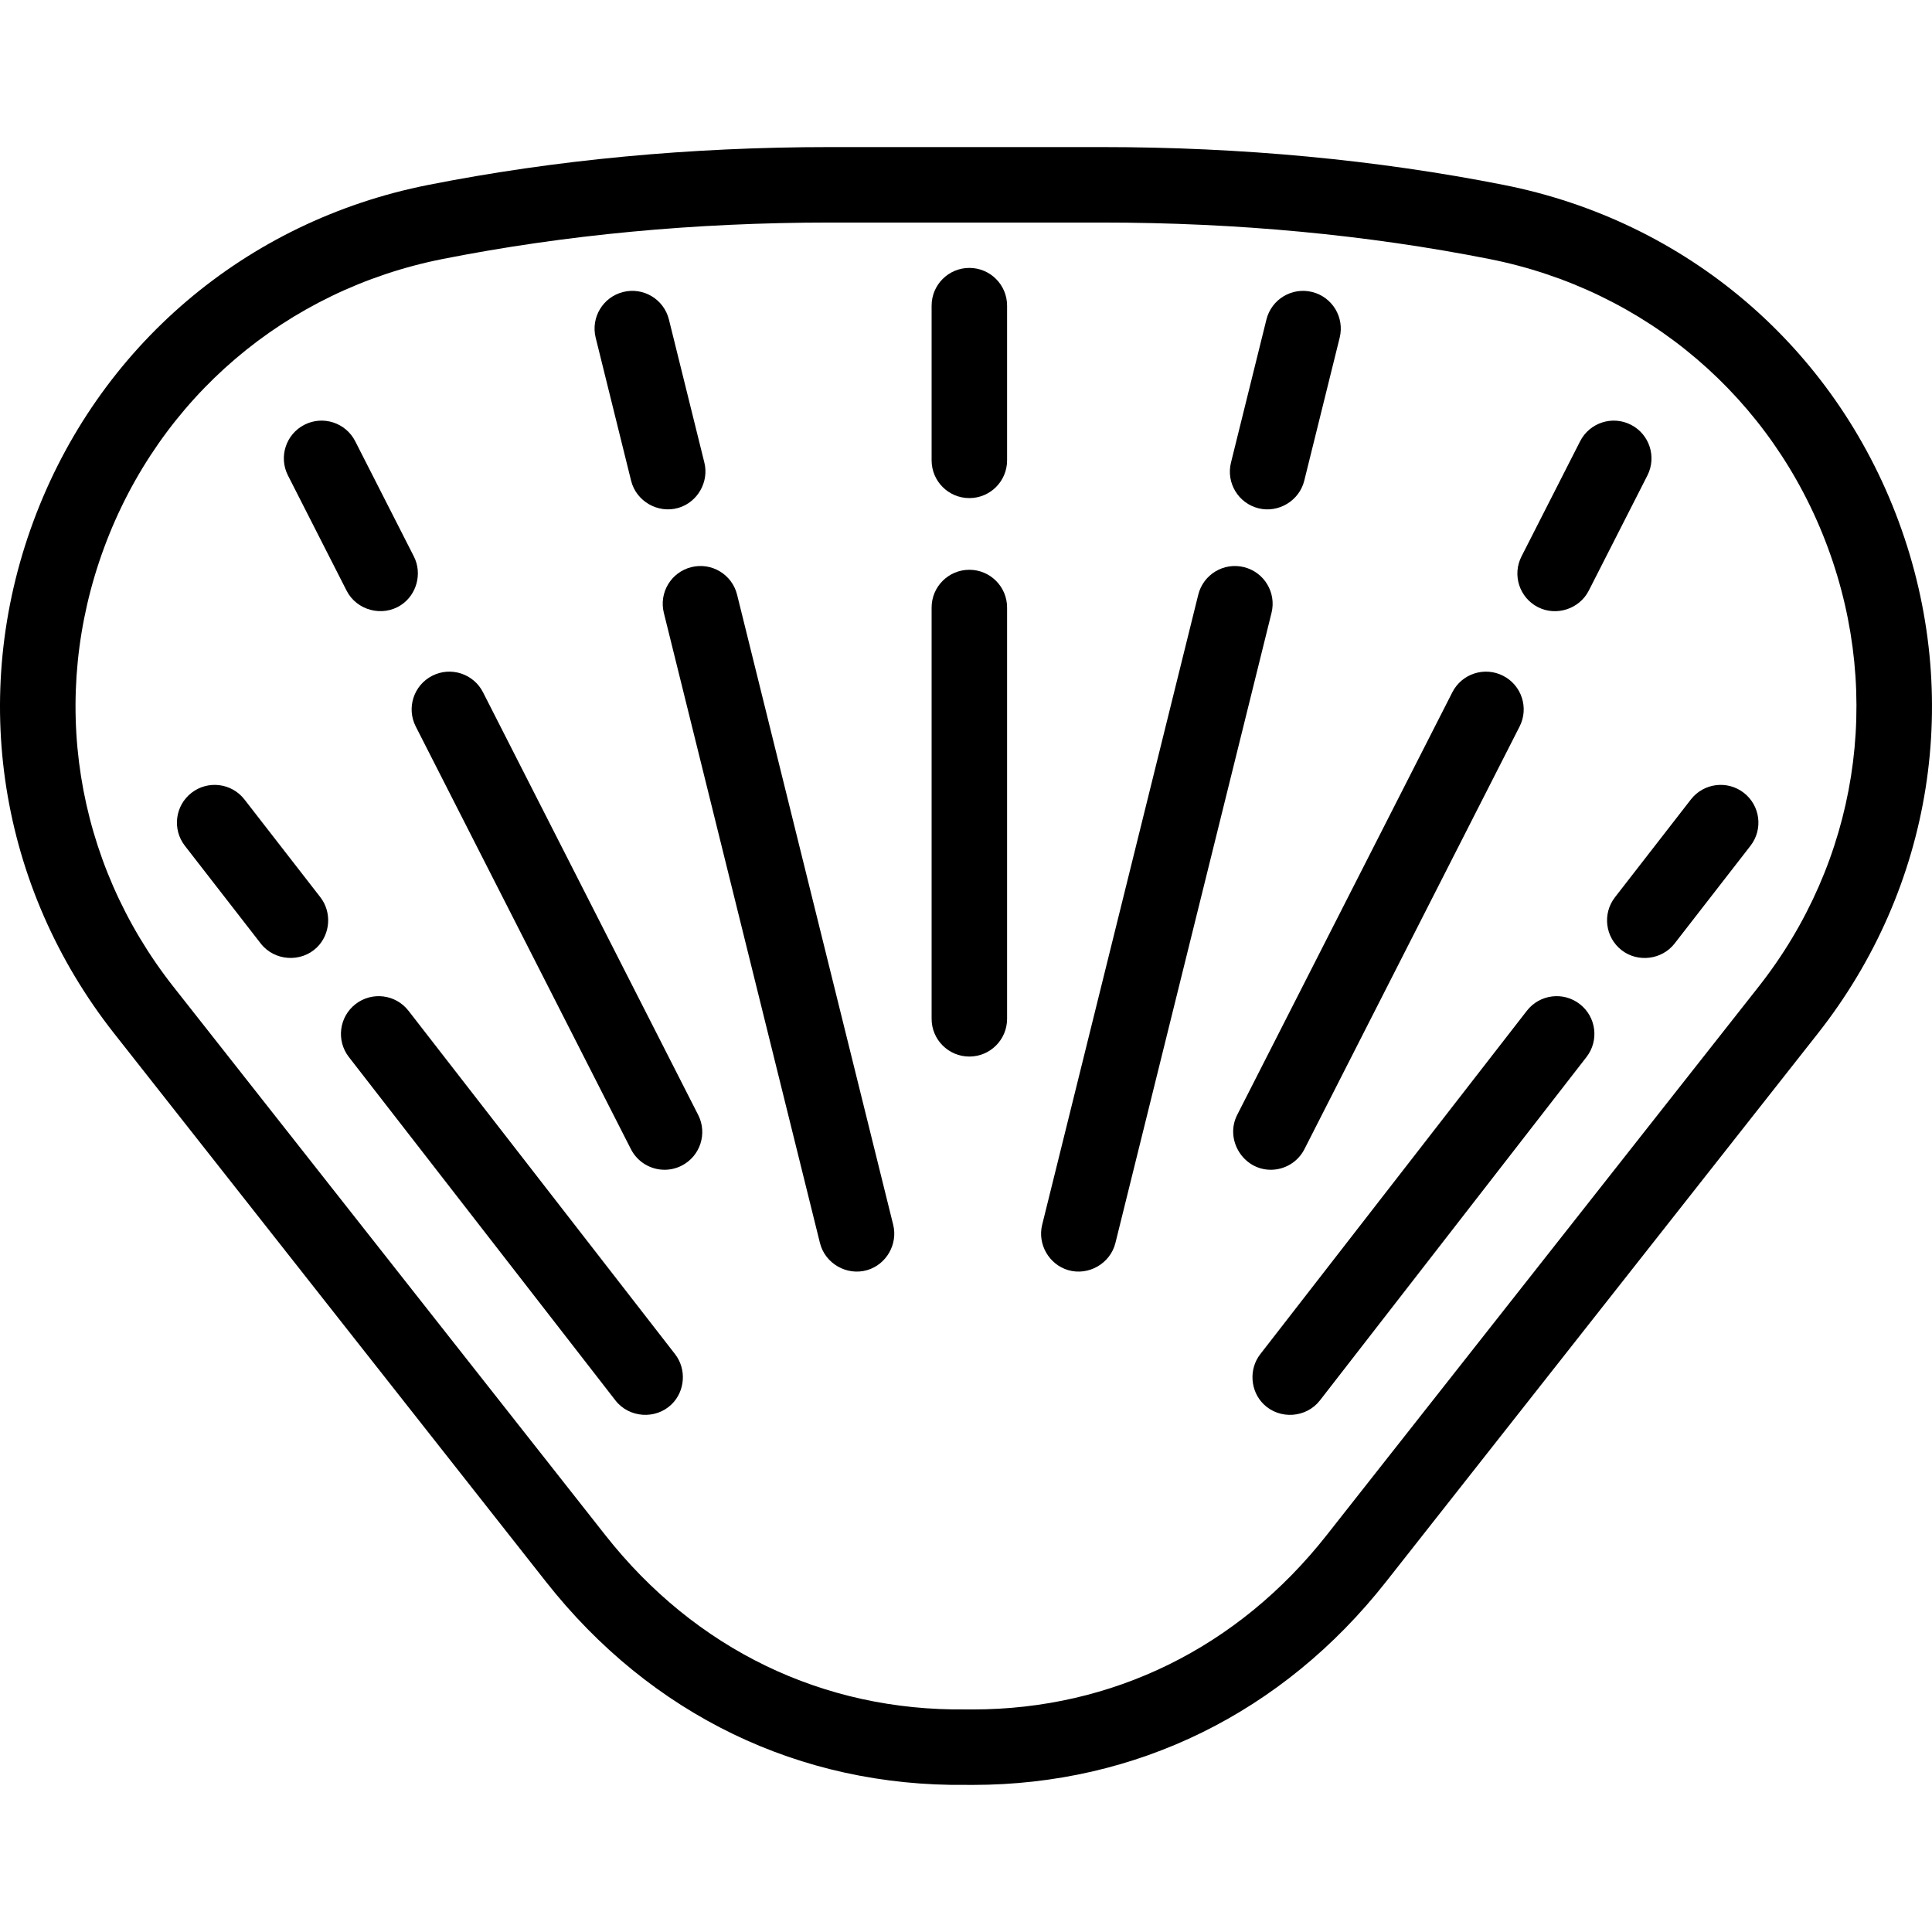 <?xml version="1.0" encoding="iso-8859-1"?>
<!-- Uploaded to: SVG Repo, www.svgrepo.com, Generator: SVG Repo Mixer Tools -->
<svg fill="#000000" height="800px" width="800px" version="1.1" id="Layer_1" xmlns="http://www.w3.org/2000/svg" xmlns:xlink="http://www.w3.org/1999/xlink" 
	 viewBox="0 0 512.002 512.002" xml:space="preserve">
<g>
	<g>
		<g>
			<path d="M503.164,138.19c-17.109-46.267-56.225-79.605-104.632-89.18c-33.652-6.657-69.467-10.032-106.451-10.032h-72.158
				c-36.984,0-72.8,3.375-106.452,10.032C65.063,58.585,25.949,91.924,8.84,138.19c-17.097,46.233-9.093,96.957,21.41,135.687
				l114.472,145.346c27.737,35.218,67.217,54.315,111.28,53.79c0.594,0.007,1.184,0.011,1.776,0.01
				c43.311-0.001,82.142-19.058,109.505-53.8l114.472-145.346C512.255,235.146,520.26,184.422,503.164,138.19z M262.487,453.024
				c0.435,0,0.884,0,1.345,0C263.399,453.024,262.951,453.024,262.487,453.024z M265.129,453.024c0.282,0,0.565,0,0.849,0
				C265.7,453.024,265.423,453.024,265.129,453.024z M267.385,453.024c0.349,0,0.696,0,1.035,0
				C268.091,453.024,267.747,453.024,267.385,453.024z M466.041,261.502L351.57,406.847c-23.487,29.821-56.747,46.177-93.815,46.176
				c-0.055,0,0.293,0,0.915,0c-0.304,0-0.6,0-0.915,0c-0.627,0-1.255-0.017-1.882-0.01c-37.727,0.464-71.612-15.911-95.44-46.165
				L45.961,261.502c-26.162-33.218-33.027-76.723-18.364-116.375c14.676-39.687,48.229-68.284,89.754-76.497
				c32.377-6.405,66.887-9.652,102.571-9.652h72.158c35.684,0,70.193,3.247,102.57,9.652c41.525,8.213,75.078,36.811,89.754,76.497
				C499.067,184.779,492.203,228.284,466.041,261.502z"/>
			<path d="M167.252,127.405c1.35,5.451,7.133,8.768,12.523,7.19c5.075-1.486,8.162-6.868,6.891-11.999l-9.394-37.918
				c-1.328-5.361-6.753-8.632-12.111-7.302c-5.361,1.328-8.63,6.75-7.302,12.111L167.252,127.405z"/>
			<path d="M195.336,157.596c-1.328-5.361-6.754-8.634-12.111-7.302c-5.361,1.328-8.63,6.75-7.302,12.111l41.372,167
				c1.35,5.451,7.133,8.768,12.523,7.19c5.075-1.486,8.162-6.868,6.891-11.999L195.336,157.596z"/>
			<path d="M91.852,156.534c2.666,5.237,9.487,7.048,14.408,3.818c4.205-2.759,5.696-8.413,3.415-12.892l-15.54-30.525
				c-2.506-4.922-8.53-6.881-13.448-4.375c-4.922,2.505-6.881,8.527-4.375,13.448L91.852,156.534z"/>
			<path d="M128.001,183.459c-2.506-4.922-8.529-6.88-13.448-4.375c-4.922,2.505-6.881,8.527-4.375,13.448l57.021,112.004
				c1.766,3.469,5.277,5.465,8.919,5.465c1.526,0,3.076-0.351,4.529-1.09c4.922-2.505,6.881-8.527,4.375-13.448L128.001,183.459z"/>
			<path d="M64.787,211.872c-3.387-4.363-9.669-5.154-14.031-1.767c-4.362,3.386-5.153,9.668-1.767,14.031l20.114,25.91
				c3.608,4.649,10.664,5.133,14.883,1.027c3.599-3.503,3.993-9.327,0.915-13.291L64.787,211.872z"/>
			<path d="M108.254,267.864c-3.387-4.363-9.669-5.153-14.032-1.767c-4.362,3.386-5.153,9.668-1.767,14.031l70.646,91.004
				c3.609,4.649,10.664,5.132,14.883,1.026c3.599-3.503,3.993-9.326,0.916-13.291L108.254,267.864z"/>
			<path d="M256.888,71c-5.523,0-10,4.477-10,10v41c0,5.523,4.477,10,10,10c5.522,0,10-4.477,10-10V81
				C266.888,75.477,262.411,71,256.888,71z"/>
			<path d="M256.888,151c-5.523,0-10,4.477-10,10v109c0,5.523,4.477,10,10,10c5.522,0,10-4.477,10-10V161
				C266.888,155.477,262.411,151,256.888,151z"/>
			<path d="M333.551,134.714c-0.008-0.002-0.013-0.003-0.024-0.006c-1.219-0.302-1.837-0.455-2.082-0.516
				C331.88,134.3,333.276,134.646,333.551,134.714z"/>
			<path d="M331.33,134.163C331.308,134.158,331.31,134.159,331.33,134.163L331.33,134.163z"/>
			<path d="M331.444,134.192c-0.055-0.014-0.094-0.023-0.114-0.028C331.349,134.168,331.388,134.178,331.444,134.192z"/>
			<path d="M333.551,134.714C333.615,134.729,333.609,134.728,333.551,134.714L333.551,134.714z"/>
			<path d="M333.527,134.707c5.292,1.312,10.8-2.013,12.111-7.302l9.394-37.918c1.327-5.361-1.941-10.783-7.303-12.111
				c-5.363-1.327-10.782,1.941-12.111,7.302l-9.394,37.918C324.897,127.956,328.165,133.379,333.527,134.707z"/>
			<path d="M329.665,150.294c-5.362-1.33-10.782,1.941-12.111,7.302l-41.372,167c-1.27,5.132,1.817,10.513,6.892,11.999
				c5.39,1.578,11.171-1.739,12.523-7.19l41.372-167C338.294,157.044,335.026,151.622,329.665,150.294z"/>
			<path d="M329.665,150.294C335.026,151.622,324.302,148.964,329.665,150.294L329.665,150.294z"/>
			<path d="M407.3,160.762c-0.104-0.053-0.201-0.102-0.293-0.149C407.109,160.665,407.208,160.716,407.3,160.762z"/>
			<path d="M407.716,160.974C407.828,161.031,407.847,161.041,407.716,160.974L407.716,160.974z"/>
			<path d="M405.94,160.07c-0.054-0.027-0.1-0.051-0.135-0.069C405.842,160.021,405.889,160.044,405.94,160.07z"/>
			<path d="M407.007,160.613c-0.38-0.193-0.805-0.409-1.066-0.543C406.142,160.173,406.485,160.348,407.007,160.613z"/>
			<path d="M405.805,160.002c-0.018-0.009-0.033-0.017-0.047-0.024C405.772,159.985,405.787,159.993,405.805,160.002z"/>
			<path d="M407.588,160.909c-0.081-0.041-0.179-0.091-0.288-0.147C407.393,160.81,407.485,160.857,407.588,160.909
				c0.055,0.028,0.095,0.048,0.128,0.065C407.682,160.957,407.639,160.935,407.588,160.909c4.865,2.474,10.977,0.481,13.449-4.375
				l15.54-30.525c2.505-4.921,0.547-10.943-4.375-13.448c-4.925-2.506-10.942-0.547-13.449,4.375l-15.54,30.525
				C400.709,152.382,402.666,158.404,407.588,160.909z"/>
			<path d="M405.758,159.978C405.667,159.932,405.678,159.937,405.758,159.978L405.758,159.978z"/>
			<path d="M345.69,304.537l57.021-112.004c2.505-4.921,0.547-10.943-4.375-13.448c-4.924-2.507-10.944-0.547-13.449,4.375
				l-57.02,112.004c-3.32,6.52,1.548,14.538,8.904,14.538C340.413,310.002,343.925,308.005,345.69,304.537z"/>
			<path d="M429.755,251.813C425.392,248.427,431.579,253.229,429.755,251.813L429.755,251.813z"/>
			<path d="M462.132,210.105c-4.362-3.388-10.644-2.595-14.031,1.767l-20.114,25.91c-3.386,4.363-2.595,10.645,1.768,14.031
				c4.307,3.345,10.69,2.535,14.031-1.767l20.114-25.91C467.287,219.773,466.496,213.491,462.132,210.105z"/>
			<path d="M418.666,266.097C423.03,269.484,414.304,262.71,418.666,266.097L418.666,266.097z"/>
			<path d="M418.666,266.097c-4.362-3.388-10.646-2.595-14.031,1.767l-70.646,91.004c-3.078,3.965-2.684,9.788,0.916,13.291
				c4.219,4.106,11.273,3.623,14.883-1.026l70.646-91.004C423.821,275.766,423.03,269.484,418.666,266.097z"/>
		</g>
	</g>
</g>
</svg>